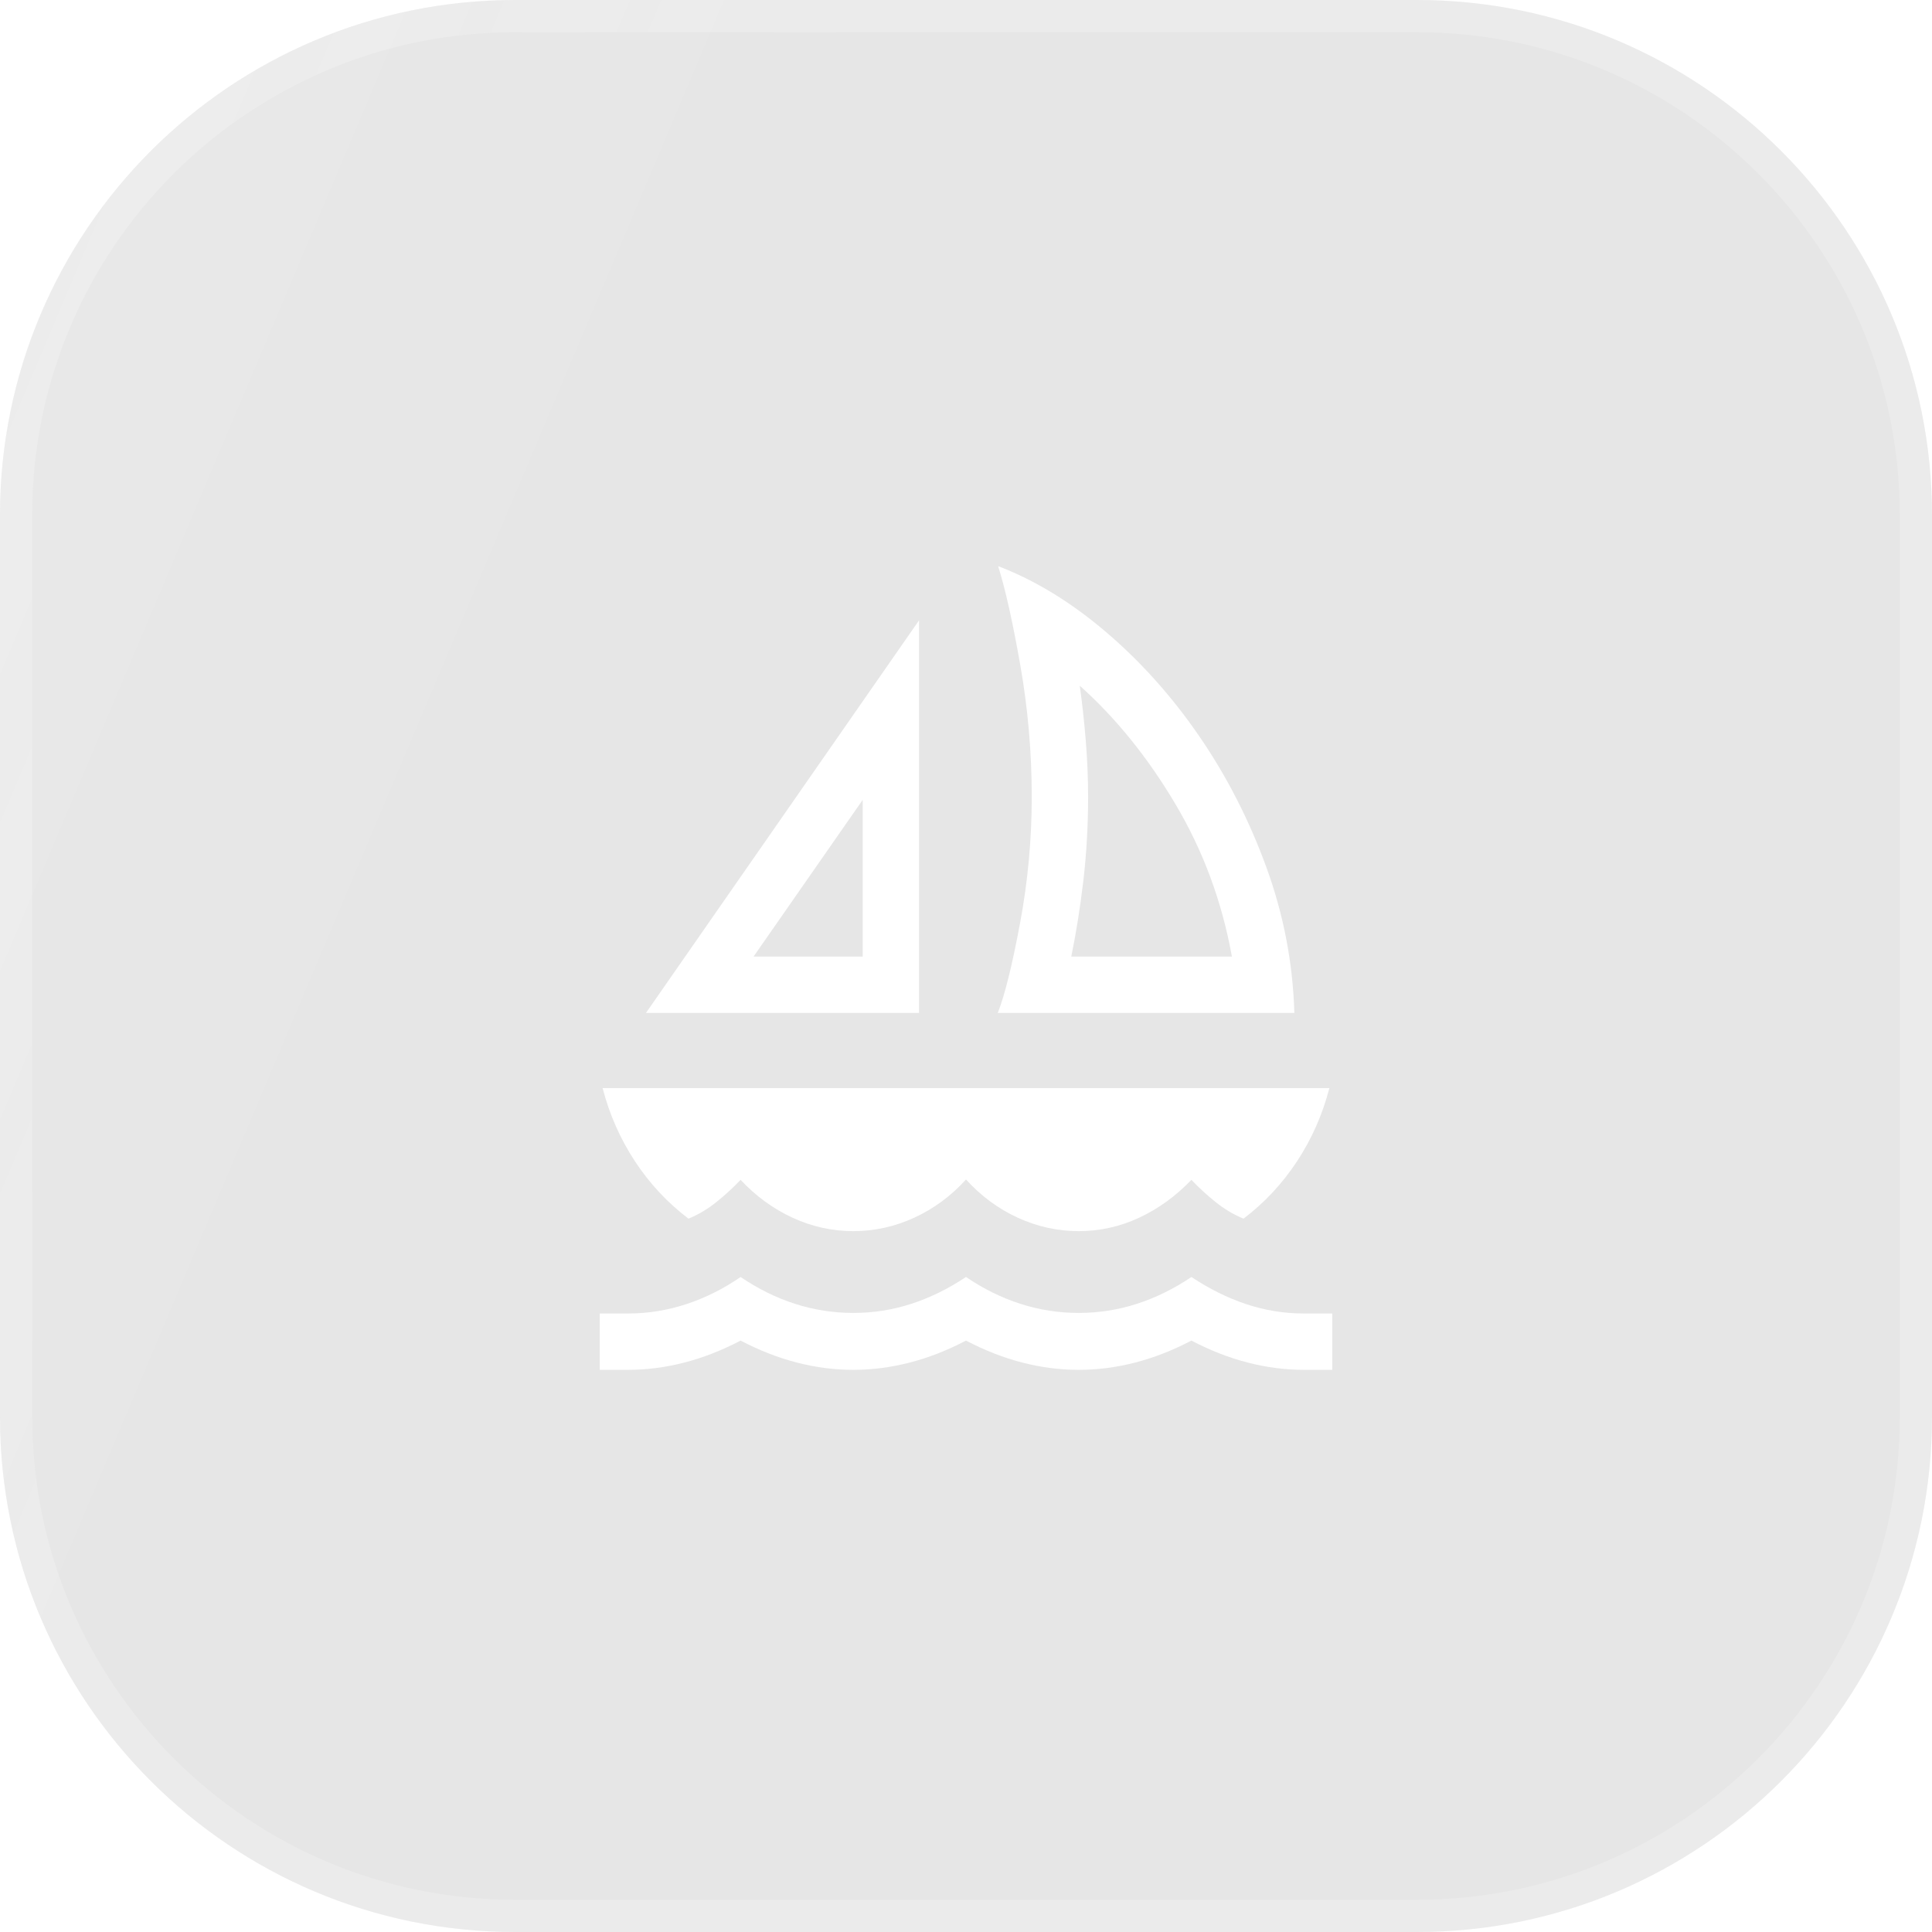 <?xml version="1.0" encoding="utf-8"?>
<svg xmlns="http://www.w3.org/2000/svg" fill="none" height="100%" overflow="visible" preserveAspectRatio="none" style="display: block;" viewBox="0 0 60 60" width="100%">
<g filter="url(#filter0_b_0_1166)" id="Icon wrap">
<path d="M0 16C0 7.163 7.163 0 16 0H44C52.837 0 60 7.163 60 16V44C60 52.837 52.837 60 44 60H16C7.163 60 0 52.837 0 44V16Z" fill="black" fill-opacity="0.1"/>
<path d="M0 16C0 7.163 7.163 0 16 0H44C52.837 0 60 7.163 60 16V44C60 52.837 52.837 60 44 60H16C7.163 60 0 52.837 0 44V16Z" fill="url(#paint0_linear_0_1166)"/>
<path d="M16 0.5H44C52.56 0.5 59.5 7.44 59.5 16V44C59.5 52.56 52.56 59.5 44 59.5H16C7.44 59.5 0.5 52.56 0.5 44V16C0.5 7.44 7.44 0.5 16 0.5Z" stroke="white" stroke-opacity="0.2"/>
<g id="Frame">
<path d="M20.061 31.458L28.542 19.265V31.458H20.061ZM23.402 29.708H26.792V24.84L23.402 29.708ZM30.987 31.458C31.206 30.899 31.436 29.97 31.678 28.673C31.921 27.375 32.042 26.068 32.042 24.75C32.042 23.372 31.924 22.01 31.687 20.663C31.451 19.317 31.221 18.289 30.998 17.582C32.147 18.021 33.263 18.703 34.346 19.626C35.429 20.549 36.395 21.628 37.244 22.864C38.094 24.101 38.787 25.453 39.324 26.922C39.861 28.391 40.152 29.903 40.197 31.458H30.987ZM33.269 29.708H38.258C37.95 28.002 37.366 26.423 36.505 24.973C35.645 23.523 34.654 22.297 33.533 21.295C33.61 21.845 33.672 22.416 33.72 23.007C33.768 23.597 33.792 24.178 33.792 24.75C33.792 25.649 33.742 26.517 33.644 27.355C33.545 28.192 33.42 28.977 33.269 29.708ZM26.5 38.234C25.845 38.234 25.216 38.095 24.613 37.817C24.01 37.538 23.473 37.147 23 36.641C22.773 36.88 22.523 37.11 22.251 37.329C21.979 37.548 21.689 37.72 21.382 37.846C20.732 37.355 20.178 36.762 19.72 36.066C19.262 35.369 18.927 34.611 18.715 33.792H41.285C41.073 34.611 40.738 35.369 40.28 36.066C39.822 36.762 39.268 37.355 38.618 37.846C38.311 37.72 38.022 37.548 37.749 37.329C37.477 37.11 37.227 36.88 37 36.641C36.515 37.147 35.975 37.538 35.378 37.817C34.781 38.095 34.155 38.234 33.5 38.234C32.845 38.234 32.214 38.095 31.608 37.817C31.001 37.538 30.465 37.143 30 36.63C29.535 37.143 28.999 37.538 28.392 37.817C27.786 38.095 27.155 38.234 26.5 38.234ZM18.625 42.542V40.792H19.5C20.122 40.792 20.728 40.694 21.317 40.5C21.907 40.306 22.468 40.025 23 39.658C23.54 40.025 24.103 40.303 24.688 40.491C25.274 40.68 25.878 40.774 26.5 40.774C27.122 40.774 27.723 40.68 28.303 40.491C28.882 40.303 29.448 40.025 30 39.658C30.54 40.025 31.103 40.303 31.688 40.491C32.274 40.68 32.878 40.774 33.5 40.774C34.122 40.774 34.725 40.68 35.308 40.491C35.892 40.303 36.456 40.025 37 39.658C37.552 40.025 38.118 40.306 38.697 40.5C39.277 40.694 39.878 40.792 40.5 40.792H41.375V42.542H40.5C39.92 42.542 39.338 42.467 38.754 42.317C38.171 42.168 37.586 41.94 37 41.633C36.414 41.94 35.829 42.168 35.246 42.317C34.662 42.467 34.08 42.542 33.5 42.542C32.92 42.542 32.338 42.467 31.754 42.317C31.171 42.168 30.586 41.94 30 41.633C29.414 41.94 28.829 42.168 28.246 42.317C27.662 42.467 27.08 42.542 26.5 42.542C25.92 42.542 25.338 42.467 24.754 42.317C24.171 42.168 23.586 41.94 23 41.633C22.414 41.94 21.829 42.168 21.246 42.317C20.662 42.467 20.08 42.542 19.5 42.542H18.625Z" fill="white" id="Vector"/>
</g>
</g>
<defs>
<filter color-interpolation-filters="sRGB" filterUnits="userSpaceOnUse" height="140" id="filter0_b_0_1166" width="140" x="-40" y="-40">
<feFlood flood-opacity="0" result="BackgroundImageFix"/>
<feGaussianBlur in="BackgroundImageFix" stdDeviation="20"/>
<feComposite in2="SourceAlpha" operator="in" result="effect1_backgroundBlur_0_1166"/>
<feBlend in="SourceGraphic" in2="effect1_backgroundBlur_0_1166" mode="normal" result="shape"/>
</filter>
<linearGradient gradientUnits="userSpaceOnUse" id="paint0_linear_0_1166" x1="2.998" x2="81.355" y1="6.47511e-06" y2="33.115">
<stop stop-color="white" stop-opacity="0.1"/>
<stop offset="0.269" stop-color="white" stop-opacity="0"/>
</linearGradient>
</defs>
</svg>